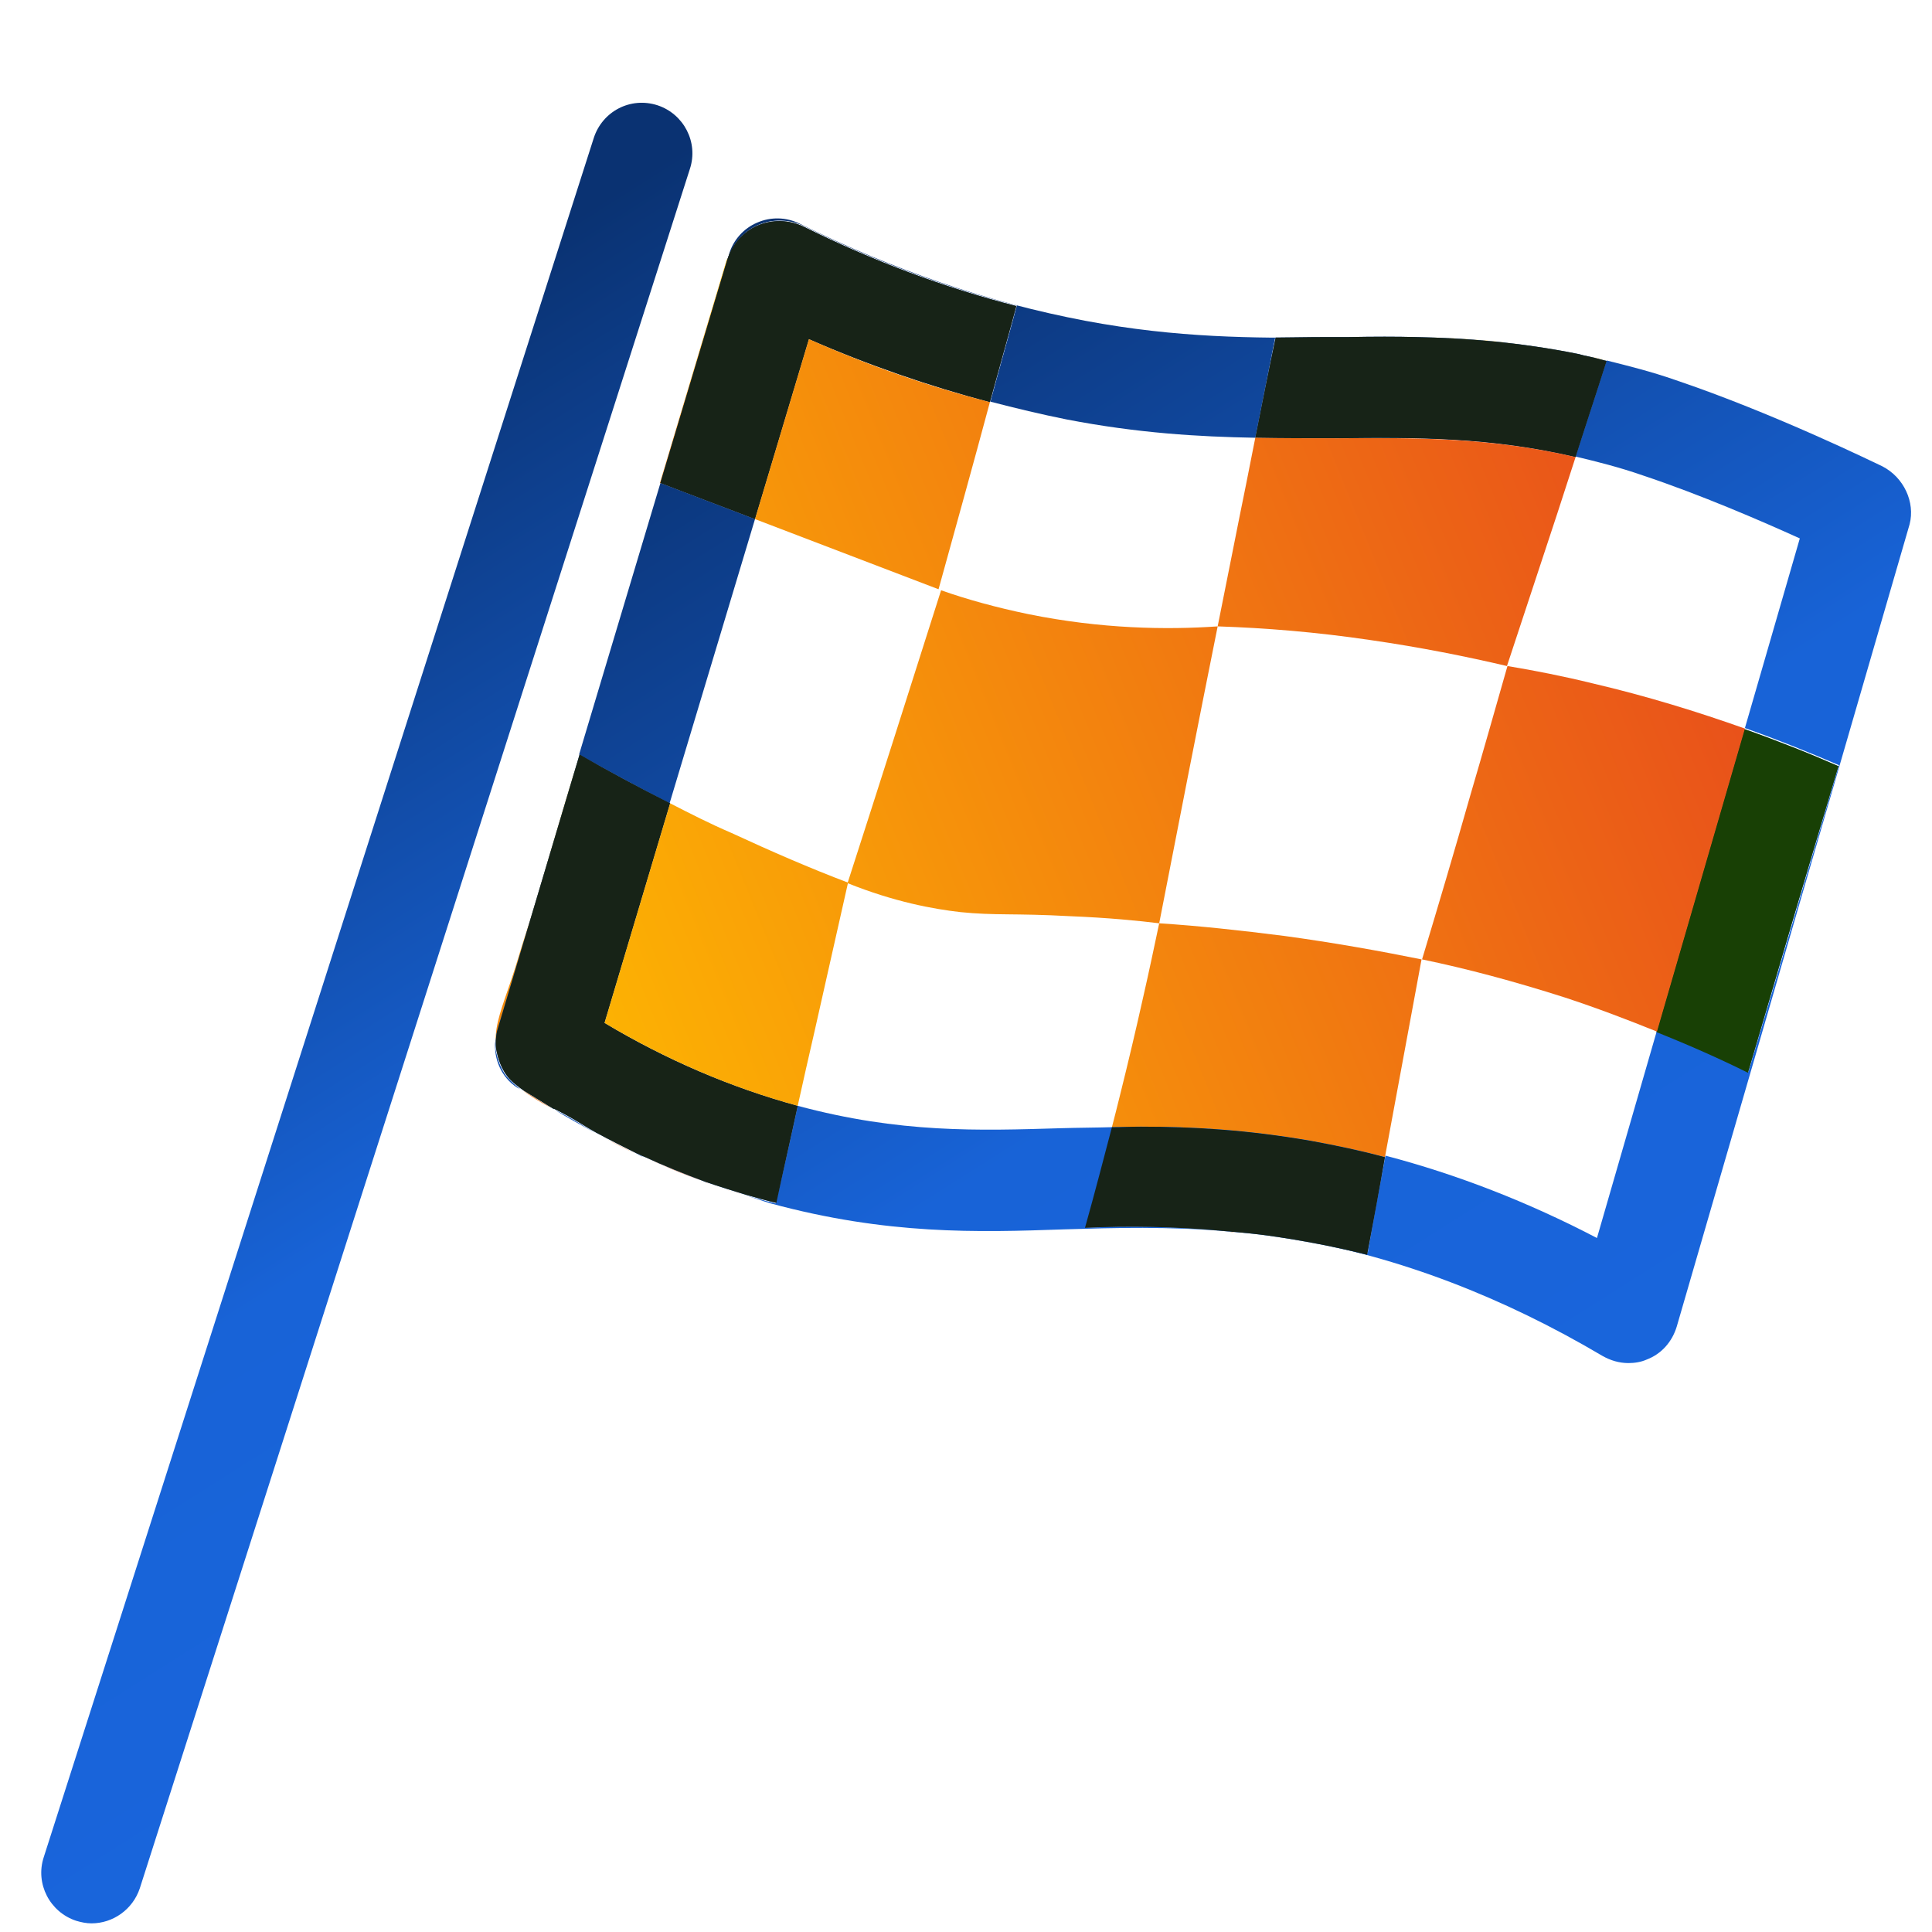 <?xml version="1.0" encoding="UTF-8"?>
<!-- Generator: Adobe Illustrator 27.0.0, SVG Export Plug-In . SVG Version: 6.00 Build 0)  -->
<svg xmlns="http://www.w3.org/2000/svg" xmlns:xlink="http://www.w3.org/1999/xlink" version="1.1" id="Слой_1" x="0px" y="0px" viewBox="0 0 38 38" style="enable-background:new 0 0 38 38;" xml:space="preserve">
<style type="text/css">
	.st0{opacity:0;fill:#FFFFFF;}
	.st1{fill:url(#SVGID_1_);}
	.st2{fill:none;}
	.st3{fill:url(#SVGID_00000072988420689804771370000005303960024884550530_);}
	.st4{fill:url(#SVGID_00000034052266758767801650000001149253137273306810_);}
	.st5{fill:url(#SVGID_00000097490583210899287870000000248243567856503955_);}
	.st6{fill:url(#SVGID_00000119827390059771013630000017177966078816270735_);}
	.st7{fill:url(#SVGID_00000049207872523618735920000015863343241502589368_);}
	.st8{fill:url(#SVGID_00000173856472167914343260000007625691098486465921_);}
	.st9{fill:url(#SVGID_00000003808154003166604840000016076486772753476752_);}
	.st10{fill:url(#SVGID_00000033359239897562003990000015077813001609852841_);}
	.st11{fill:url(#SVGID_00000127761235709047744640000011233955174489404586_);}
	.st12{fill:url(#SVGID_00000122718035097788433840000014214038408848390302_);}
	.st13{fill:url(#SVGID_00000005241888159686072330000013886518804774996119_);}
	.st14{fill:url(#SVGID_00000168116770069210686480000012151799675839893142_);}
	.st15{fill:url(#SVGID_00000148652954723021743030000011848023551092494759_);}
	.st16{fill:url(#SVGID_00000028326395548146604890000015346707436924298915_);}
	.st17{fill:url(#SVGID_00000165212633365480322790000003444833365542121374_);}
	.st18{fill:url(#SVGID_00000062881004310145447150000008089925180097780373_);}
	.st19{fill:#172317;}
	.st20{fill:url(#SVGID_00000122715915191473162200000001234920136069360305_);}
	.st21{fill:url(#SVGID_00000136373016984654057720000014003459735561568685_);}
	.st22{fill:url(#SVGID_00000066487030795916144230000006482443050218024868_);}
	.st23{fill:url(#SVGID_00000044161790636164054730000006122229351943904957_);}
	.st24{fill:url(#SVGID_00000030460919439038088200000014210381164315153569_);}
	.st25{fill:url(#SVGID_00000094576857954168838710000000906577962370506907_);}
	.st26{fill:url(#SVGID_00000073682685444572330340000006930857315142292635_);}
	.st27{fill:#184005;}
	.st28{fill:url(#SVGID_00000116227395987761355020000010253828360702229393_);}
	.st29{fill:url(#SVGID_00000180360345164048686490000008142514672645082300_);}
	.st30{fill:url(#SVGID_00000134941651766574334360000000101924380648389764_);}
	.st31{fill:url(#SVGID_00000082349239438288628570000009919754683444791205_);}
	.st32{fill:url(#SVGID_00000163765443535679098450000002434621159490361523_);}
	.st33{fill:url(#SVGID_00000099655117249493644470000002090318058304091802_);}
	.st34{fill:url(#SVGID_00000172414563716194133170000013765082919344798098_);}
</style>
<rect x="-0.09" y="0" class="st0" width="38" height="38"></rect>
<linearGradient id="SVGID_1_" gradientUnits="userSpaceOnUse" x1="1930.119" y1="4302.432" x2="1954.87" y2="4302.432" gradientTransform="matrix(0.536 0.845 -0.845 0.536 2599.968 -3924.924)">
	<stop offset="0" style="stop-color:#0A3272"></stop>
	<stop offset="0.595" style="stop-color:#1863D7"></stop>
	<stop offset="1" style="stop-color:#1965DC"></stop>
</linearGradient>
<path class="st1" d="M1.8,37.83c-0.1,0-0.2-0.02-0.3-0.05c-0.52-0.17-0.81-0.73-0.64-1.25L11.68,2.71c0.17-0.52,0.72-0.81,1.25-0.64  c0.52,0.17,0.81,0.73,0.64,1.25L2.75,37.14C2.61,37.56,2.22,37.83,1.8,37.83z"></path>
<g>
	<path class="st2" d="M27.96,18.87c-0.24,1.3-0.48,2.59-0.72,3.89c1.41,0.37,2.8,0.91,4.16,1.62l1.18-4.08   c-0.57-0.23-1.17-0.46-1.81-0.67C29.77,19.3,28.83,19.05,27.96,18.87z"></path>
	<path class="st2" d="M22.5,19.59c0.11-0.48,0.21-0.96,0.31-1.43c-0.4-0.05-1.01-0.11-1.76-0.15c-1.09-0.05-1.47,0-2.15-0.08   c-0.54-0.06-1.31-0.2-2.22-0.57c0.61-1.92,1.22-3.84,1.84-5.76c0.51,0.18,1.08,0.34,1.72,0.47c1.44,0.29,2.72,0.31,3.72,0.24   c-0.38,1.95-0.76,3.9-1.15,5.84c0.78,0.05,1.6,0.13,2.46,0.25c0.96,0.13,1.86,0.29,2.69,0.46c0.32-1.07,0.64-2.15,0.95-3.23   c0.25-0.85,0.49-1.69,0.73-2.54c-0.81-0.2-1.71-0.37-2.68-0.51c-1.08-0.15-2.09-0.24-3.01-0.27c0.19-0.93,0.37-1.86,0.56-2.8   c0.06-0.3,0.12-0.6,0.18-0.91c-1.12-0.02-2.31-0.09-3.71-0.36c-0.5-0.1-1-0.21-1.5-0.35c-0.34,1.23-0.67,2.46-1.01,3.68   c-1.2-0.46-2.41-0.92-3.61-1.38l-1.67,5.59c0.39,0.2,0.78,0.39,1.19,0.59c0.79,0.37,1.56,0.69,2.3,0.98   c-0.2,0.88-0.46,2.05-0.66,2.93c-0.11,0.47-0.22,0.96-0.33,1.46c2.01,0.55,3.55,0.5,5.19,0.44c0.33-0.01,0.67-0.01,1-0.02   c0.11-0.42,0.2-0.8,0.28-1.12C22.33,20.35,22.46,19.77,22.5,19.59z"></path>
	<path class="st2" d="M29.64,13.1c0.54,0.09,1.1,0.2,1.67,0.34c1.08,0.25,2.07,0.56,3,0.89l1.08-3.73   c-0.75-0.34-1.95-0.86-3.09-1.24c-0.46-0.16-0.9-0.27-1.32-0.37c-0.12,0.37-0.24,0.74-0.36,1.11C30.3,11.1,29.97,12.1,29.64,13.1z"></path>
	
		<linearGradient id="SVGID_00000042701514336781493110000002553552546369482162_" gradientUnits="userSpaceOnUse" x1="1933.47" y1="4298.596" x2="1961.768" y2="4298.596" gradientTransform="matrix(0.536 0.845 -0.845 0.536 2599.968 -3924.924)">
		<stop offset="0" style="stop-color:#0A3272"></stop>
		<stop offset="0.595" style="stop-color:#1863D7"></stop>
		<stop offset="1" style="stop-color:#1965DC"></stop>
	</linearGradient>
	<path style="fill:url(#SVGID_00000042701514336781493110000002553552546369482162_);" d="M13.88,23.26c-0.01,0-0.02-0.01-0.03-0.01   C13.86,23.25,13.87,23.25,13.88,23.26z"></path>
	
		<linearGradient id="SVGID_00000109724120727457598190000012787919598985254579_" gradientUnits="userSpaceOnUse" x1="1933.47" y1="4283.911" x2="1961.768" y2="4283.911" gradientTransform="matrix(0.536 0.845 -0.845 0.536 2599.968 -3924.924)">
		<stop offset="0" style="stop-color:#0A3272"></stop>
		<stop offset="0.595" style="stop-color:#1863D7"></stop>
		<stop offset="1" style="stop-color:#1965DC"></stop>
	</linearGradient>
	<path style="fill:url(#SVGID_00000109724120727457598190000012787919598985254579_);" d="M14.9,4.43c0.29-0.13,0.63-0.12,0.92,0.02   c1.37,0.68,2.77,1.2,4.18,1.56c-0.17,0.63-0.35,1.26-0.52,1.89c0.5,0.13,1,0.25,1.5,0.35c1.4,0.27,2.59,0.34,3.71,0.36   c0.13-0.65,0.26-1.31,0.39-1.96c0.24-0.01,0.61-0.01,1.02-0.01c-1.44,0.01-2.94,0.01-4.75-0.33c-1.9-0.36-3.79-1-5.62-1.91   c-0.26-0.13-0.57-0.14-0.84-0.02C14.63,4.49,14.42,4.72,14.34,5l-0.01,0.05C14.43,4.78,14.63,4.55,14.9,4.43z"></path>
	
		<linearGradient id="SVGID_00000100365165923175907960000017412457820135502496_" gradientUnits="userSpaceOnUse" x1="1933.47" y1="4275.334" x2="1961.768" y2="4275.334" gradientTransform="matrix(0.536 0.845 -0.845 0.536 2599.968 -3924.924)">
		<stop offset="0" style="stop-color:#0A3272"></stop>
		<stop offset="0.595" style="stop-color:#1863D7"></stop>
		<stop offset="1" style="stop-color:#1965DC"></stop>
	</linearGradient>
	<path style="fill:url(#SVGID_00000100365165923175907960000017412457820135502496_);" d="M31.03,6.97   c0.04,0.01,0.08,0.02,0.12,0.03C31.11,6.98,31.07,6.97,31.03,6.97z"></path>
	
		<linearGradient id="SVGID_00000034798655374861837860000009024341570890094989_" gradientUnits="userSpaceOnUse" x1="1933.47" y1="4299.396" x2="1961.768" y2="4299.396" gradientTransform="matrix(0.536 0.845 -0.845 0.536 2599.968 -3924.924)">
		<stop offset="0" style="stop-color:#0A3272"></stop>
		<stop offset="0.595" style="stop-color:#1863D7"></stop>
		<stop offset="1" style="stop-color:#1965DC"></stop>
	</linearGradient>
	<path style="fill:url(#SVGID_00000034798655374861837860000009024341570890094989_);" d="M12.66,22.76   c-0.05-0.02-0.11-0.05-0.16-0.07C12.56,22.71,12.61,22.73,12.66,22.76z"></path>
	
		<linearGradient id="SVGID_00000161628654539498813560000006803417023226429845_" gradientUnits="userSpaceOnUse" x1="1933.47" y1="4278.452" x2="1961.768" y2="4278.452" gradientTransform="matrix(0.536 0.845 -0.845 0.536 2599.968 -3924.924)">
		<stop offset="0" style="stop-color:#0A3272"></stop>
		<stop offset="0.595" style="stop-color:#1863D7"></stop>
		<stop offset="1" style="stop-color:#1965DC"></stop>
	</linearGradient>
	<path style="fill:url(#SVGID_00000161628654539498813560000006803417023226429845_);" d="M27.85,6.64c-0.45-0.01-0.89-0.01-1.33,0   C27.03,6.63,27.46,6.63,27.85,6.64z"></path>
	
		<linearGradient id="SVGID_00000107588084606557357500000006714859568008363426_" gradientUnits="userSpaceOnUse" x1="1933.47" y1="4300.691" x2="1961.768" y2="4300.691" gradientTransform="matrix(0.536 0.845 -0.845 0.536 2599.968 -3924.924)">
		<stop offset="0" style="stop-color:#0A3272"></stop>
		<stop offset="0.595" style="stop-color:#1863D7"></stop>
		<stop offset="1" style="stop-color:#1965DC"></stop>
	</linearGradient>
	<path style="fill:url(#SVGID_00000107588084606557357500000006714859568008363426_);" d="M9.94,21.14   c-0.02-0.03-0.13-0.19-0.18-0.44c-0.02-0.08-0.01-0.15-0.02-0.22c-0.03,0.35,0.12,0.71,0.43,0.91c0.04,0.02,0.08,0.04,0.11,0.07   C10.06,21.29,9.98,21.19,9.94,21.14z"></path>
	
		<linearGradient id="SVGID_00000157999929955669548730000003944982648470181520_" gradientUnits="userSpaceOnUse" x1="1933.47" y1="4293.479" x2="1961.768" y2="4293.479" gradientTransform="matrix(0.536 0.845 -0.845 0.536 2599.968 -3924.924)">
		<stop offset="0" style="stop-color:#0A3272"></stop>
		<stop offset="0.595" style="stop-color:#1863D7"></stop>
		<stop offset="1" style="stop-color:#1965DC"></stop>
	</linearGradient>
	<path style="fill:url(#SVGID_00000157999929955669548730000003944982648470181520_);" d="M14.85,10.21   c-0.62-0.24-1.24-0.47-1.86-0.71l-1.6,5.34c0.56,0.32,1.16,0.64,1.78,0.96L14.85,10.21z"></path>
	
		<linearGradient id="SVGID_00000139284354895235929660000017510993541451218816_" gradientUnits="userSpaceOnUse" x1="1933.47" y1="4294.24" x2="1961.768" y2="4294.24" gradientTransform="matrix(0.536 0.845 -0.845 0.536 2599.968 -3924.924)">
		<stop offset="0" style="stop-color:#0A3272"></stop>
		<stop offset="0.595" style="stop-color:#1863D7"></stop>
		<stop offset="1" style="stop-color:#1965DC"></stop>
	</linearGradient>
	<path style="fill:url(#SVGID_00000139284354895235929660000017510993541451218816_);" d="M21.35,24.15   c0.21-0.75,0.38-1.41,0.53-1.98c-0.34,0.01-0.67,0.01-1,0.02c-1.64,0.05-3.18,0.1-5.19-0.44c-0.14,0.65-0.29,1.3-0.43,1.92   c-0.22-0.05-0.41-0.11-0.6-0.16c0.17,0.05,0.33,0.11,0.5,0.16c2.29,0.62,4.06,0.57,5.77,0.51c1.01-0.03,2.05-0.06,3.22,0.04   C23.13,24.12,22.18,24.11,21.35,24.15z"></path>
	
		<linearGradient id="SVGID_00000103243718344717299860000012594797773377250447_" gradientUnits="userSpaceOnUse" x1="1933.47" y1="4300.125" x2="1961.768" y2="4300.125" gradientTransform="matrix(0.536 0.845 -0.845 0.536 2599.968 -3924.924)">
		<stop offset="0" style="stop-color:#0A3272"></stop>
		<stop offset="0.595" style="stop-color:#1863D7"></stop>
		<stop offset="1" style="stop-color:#1965DC"></stop>
	</linearGradient>
	<path style="fill:url(#SVGID_00000103243718344717299860000012594797773377250447_);" d="M10.86,21.8   c0.28,0.17,0.57,0.33,0.86,0.49c-0.31-0.18-0.44-0.28-0.83-0.47C10.89,21.81,10.87,21.81,10.86,21.8z"></path>
	
		<linearGradient id="SVGID_00000042726984678635888150000015609705832701865662_" gradientUnits="userSpaceOnUse" x1="1933.47" y1="4280.839" x2="1961.768" y2="4280.839" gradientTransform="matrix(0.536 0.845 -0.845 0.536 2599.968 -3924.924)">
		<stop offset="0" style="stop-color:#0A3272"></stop>
		<stop offset="0.595" style="stop-color:#1863D7"></stop>
		<stop offset="1" style="stop-color:#1965DC"></stop>
	</linearGradient>
	<path style="fill:url(#SVGID_00000042726984678635888150000015609705832701865662_);" d="M37.02,9.17   c-0.09-0.04-2.12-1.04-4.08-1.7c-0.46-0.16-0.9-0.27-1.34-0.38c-0.2,0.63-0.41,1.26-0.61,1.89c0.42,0.1,0.86,0.21,1.32,0.37   c1.14,0.38,2.34,0.9,3.09,1.24l-1.08,3.73c0.65,0.23,1.27,0.48,1.85,0.73c-0.59,2.01-1.18,4.02-1.78,6.03   c-0.55-0.27-1.15-0.54-1.8-0.81l-1.18,4.08c-1.36-0.71-2.75-1.25-4.16-1.62c-0.12,0.64-0.24,1.28-0.35,1.92   c-0.6-0.14-1.25-0.27-1.95-0.37c-0.22-0.03-0.44-0.05-0.65-0.07c0.37,0.04,0.76,0.09,1.17,0.16c2.06,0.36,4.09,1.14,6.05,2.3   c0.16,0.09,0.33,0.14,0.51,0.14c0.12,0,0.25-0.02,0.36-0.07c0.29-0.11,0.5-0.35,0.59-0.65l4.58-15.78   C37.67,9.88,37.45,9.39,37.02,9.17z"></path>
	
		<linearGradient id="SVGID_00000127752636883677816700000007999087782107391654_" gradientUnits="userSpaceOnUse" x1="12.266" y1="14.638" x2="14.51" y2="24.426">
		<stop offset="0" style="stop-color:#FFBD00"></stop>
		<stop offset="1" style="stop-color:#E84E1B"></stop>
	</linearGradient>
	<path style="fill:url(#SVGID_00000127752636883677816700000007999087782107391654_);" d="M13.93,23.28   c0.2,0.07,0.45,0.15,0.73,0.23c-0.26-0.08-0.52-0.15-0.78-0.25C13.9,23.26,13.91,23.27,13.93,23.28z"></path>
	
		<linearGradient id="SVGID_00000031190856740599276410000000670700162189212862_" gradientUnits="userSpaceOnUse" x1="11.384" y1="14.841" x2="13.628" y2="24.628">
		<stop offset="0" style="stop-color:#FFBD00"></stop>
		<stop offset="1" style="stop-color:#E84E1B"></stop>
	</linearGradient>
	<path style="fill:url(#SVGID_00000031190856740599276410000000670700162189212862_);" d="M13.85,23.24   c-0.4-0.15-0.8-0.31-1.19-0.49C13,22.91,13.39,23.08,13.85,23.24z"></path>
	
		<linearGradient id="SVGID_00000183212418072789080110000016839336638334756499_" gradientUnits="userSpaceOnUse" x1="9.137" y1="15.356" x2="11.381" y2="25.143">
		<stop offset="0" style="stop-color:#FFBD00"></stop>
		<stop offset="1" style="stop-color:#E84E1B"></stop>
	</linearGradient>
	<path style="fill:url(#SVGID_00000183212418072789080110000016839336638334756499_);" d="M10.4,21.53c0.22,0.15,0.4,0.24,0.46,0.27   c-0.19-0.11-0.38-0.23-0.57-0.35C10.32,21.48,10.36,21.5,10.4,21.53z"></path>
	
		<linearGradient id="SVGID_00000111871270471651399760000005341556100732687248_" gradientUnits="userSpaceOnUse" x1="10.408" y1="15.064" x2="12.652" y2="24.852">
		<stop offset="0" style="stop-color:#FFBD00"></stop>
		<stop offset="1" style="stop-color:#E84E1B"></stop>
	</linearGradient>
	<path style="fill:url(#SVGID_00000111871270471651399760000005341556100732687248_);" d="M11.98,22.43   c0.16,0.08,0.34,0.17,0.52,0.26c-0.26-0.12-0.53-0.26-0.78-0.4C11.79,22.33,11.87,22.37,11.98,22.43z"></path>
	
		<linearGradient id="SVGID_00000163771439857776411340000010149723717155568047_" gradientUnits="userSpaceOnUse" x1="9.997" y1="15.159" x2="12.241" y2="24.946">
		<stop offset="0" style="stop-color:#FFBD00"></stop>
		<stop offset="1" style="stop-color:#E84E1B"></stop>
	</linearGradient>
	<path style="fill:url(#SVGID_00000163771439857776411340000010149723717155568047_);" d="M11.4,14.85   C11.39,14.84,11.39,14.84,11.4,14.85c-0.31,0.98-0.89,3.01-1.06,3.52c-0.1,0.3-0.18,0.6-0.28,0.89c-0.19,0.56-0.32,0.88-0.31,1.22   c0.01-0.07,0.01-0.14,0.03-0.2L11.4,14.85z"></path>
	
		<linearGradient id="SVGID_00000127013775219098266720000012403407114671043237_" gradientUnits="userSpaceOnUse" x1="1933.47" y1="4297.982" x2="1961.768" y2="4297.982" gradientTransform="matrix(0.536 0.845 -0.845 0.536 2599.968 -3924.924)">
		<stop offset="0" style="stop-color:#0A3272"></stop>
		<stop offset="0.595" style="stop-color:#1863D7"></stop>
		<stop offset="1" style="stop-color:#1965DC"></stop>
	</linearGradient>
	<path style="fill:url(#SVGID_00000127013775219098266720000012403407114671043237_);" d="M15.69,21.75   C15.69,21.75,15.69,21.75,15.69,21.75c-1.32-0.36-2.6-0.91-3.8-1.63l1.29-4.32c-0.63-0.32-1.23-0.64-1.78-0.96l-1.62,5.43   c-0.02,0.07-0.02,0.13-0.03,0.2c0,0.07,0,0.14,0.02,0.22c0.05,0.25,0.16,0.41,0.18,0.44c0.04,0.06,0.12,0.16,0.35,0.32   c0.19,0.12,0.38,0.23,0.57,0.35c0.01,0.01,0.03,0.01,0.03,0.01c0.39,0.19,0.51,0.29,0.83,0.47c0.26,0.14,0.52,0.27,0.78,0.4   c0.05,0.02,0.1,0.05,0.16,0.07c0.39,0.18,0.79,0.34,1.19,0.49c0.01,0,0.02,0.01,0.03,0.01c0.26,0.09,0.52,0.17,0.78,0.25   c0.19,0.05,0.38,0.11,0.6,0.16C15.4,23.05,15.55,22.4,15.69,21.75z"></path>
	<path class="st19" d="M15.69,21.75C15.69,21.75,15.69,21.75,15.69,21.75c-1.32-0.36-2.6-0.91-3.8-1.63l1.29-4.32   c-0.63-0.32-1.23-0.64-1.78-0.96l-1.62,5.43c-0.02,0.07-0.02,0.13-0.03,0.2c0,0.07,0,0.14,0.02,0.22c0.05,0.25,0.16,0.41,0.18,0.44   c0.04,0.06,0.12,0.16,0.35,0.32c0.19,0.12,0.38,0.23,0.57,0.35c0.01,0.01,0.03,0.01,0.03,0.01c0.39,0.19,0.51,0.29,0.83,0.47   c0.26,0.14,0.52,0.27,0.78,0.4c0.05,0.02,0.1,0.05,0.16,0.07c0.39,0.18,0.79,0.34,1.19,0.49c0.01,0,0.02,0.01,0.03,0.01   c0.26,0.09,0.52,0.17,0.78,0.25c0.19,0.05,0.38,0.11,0.6,0.16C15.4,23.05,15.55,22.4,15.69,21.75z"></path>
	
		<linearGradient id="SVGID_00000147200548416706522600000002636586809216109712_" gradientUnits="userSpaceOnUse" x1="13.091" y1="4.828" x2="14.938" y2="12.884">
		<stop offset="0" style="stop-color:#FFBD00"></stop>
		<stop offset="1" style="stop-color:#E84E1B"></stop>
	</linearGradient>
	<path style="fill:url(#SVGID_00000147200548416706522600000002636586809216109712_);" d="M14.29,5.12L12.98,9.5   c0.01,0,0.01,0,0.02,0.01l1.33-4.45C14.32,5.08,14.3,5.09,14.29,5.12z"></path>
	
		<linearGradient id="SVGID_00000011025641941976385790000016135624897786508732_" gradientUnits="userSpaceOnUse" x1="1933.47" y1="4288.079" x2="1961.768" y2="4288.079" gradientTransform="matrix(0.536 0.845 -0.845 0.536 2599.968 -3924.924)">
		<stop offset="0" style="stop-color:#0A3272"></stop>
		<stop offset="0.595" style="stop-color:#1863D7"></stop>
		<stop offset="1" style="stop-color:#1965DC"></stop>
	</linearGradient>
	<path style="fill:url(#SVGID_00000011025641941976385790000016135624897786508732_);" d="M15.91,6.67   c1.17,0.51,2.36,0.92,3.56,1.24c0.17-0.63,0.35-1.26,0.52-1.89c-1.41-0.36-2.81-0.88-4.18-1.56c-0.29-0.14-0.62-0.15-0.92-0.02   c-0.27,0.12-0.47,0.35-0.57,0.62L12.99,9.5c0.62,0.24,1.24,0.47,1.86,0.71L15.91,6.67z"></path>
	<path class="st19" d="M15.91,6.67c1.17,0.51,2.36,0.92,3.56,1.24c0.17-0.63,0.35-1.26,0.52-1.89c-1.41-0.36-2.81-0.88-4.18-1.56   c-0.29-0.14-0.62-0.15-0.92-0.02c-0.27,0.12-0.47,0.35-0.57,0.62L12.99,9.5c0.62,0.24,1.24,0.47,1.86,0.71L15.91,6.67z"></path>
	
		<linearGradient id="SVGID_00000132809179743968541270000007043054347732464791_" gradientUnits="userSpaceOnUse" x1="26.252" y1="6.383" x2="27.983" y2="13.934">
		<stop offset="0" style="stop-color:#FFBD00"></stop>
		<stop offset="1" style="stop-color:#E84E1B"></stop>
	</linearGradient>
	<path style="fill:url(#SVGID_00000132809179743968541270000007043054347732464791_);" d="M26.52,6.64c-0.06,0-0.11,0-0.18,0   c-0.09,0-0.15,0-0.23,0c0.06,0,0.12,0,0.18,0C26.36,6.64,26.44,6.64,26.52,6.64z"></path>
	
		<linearGradient id="SVGID_00000008117643447821766830000014102488839697459606_" gradientUnits="userSpaceOnUse" x1="29.188" y1="5.71" x2="30.919" y2="13.261">
		<stop offset="0" style="stop-color:#FFBD00"></stop>
		<stop offset="1" style="stop-color:#E84E1B"></stop>
	</linearGradient>
	<path style="fill:url(#SVGID_00000008117643447821766830000014102488839697459606_);" d="M29.25,6.7c-0.46-0.04-0.9-0.06-1.4-0.07   c1,0.02,2.04,0.1,3.18,0.33C30.31,6.82,29.7,6.74,29.25,6.7z"></path>
	
		<linearGradient id="SVGID_00000062171654938618318670000017035262278975061430_" gradientUnits="userSpaceOnUse" x1="30.978" y1="5.299" x2="32.71" y2="12.85">
		<stop offset="0" style="stop-color:#FFBD00"></stop>
		<stop offset="1" style="stop-color:#E84E1B"></stop>
	</linearGradient>
	<path style="fill:url(#SVGID_00000062171654938618318670000017035262278975061430_);" d="M31.61,7.09   c-0.16-0.04-0.31-0.07-0.46-0.1C31.3,7.02,31.45,7.06,31.61,7.09C31.6,7.09,31.6,7.09,31.61,7.09z"></path>
	
		<linearGradient id="SVGID_00000127025191897711517130000008489936052665432724_" gradientUnits="userSpaceOnUse" x1="1933.47" y1="4278.292" x2="1961.768" y2="4278.292" gradientTransform="matrix(0.536 0.845 -0.845 0.536 2599.968 -3924.924)">
		<stop offset="0" style="stop-color:#0A3272"></stop>
		<stop offset="0.595" style="stop-color:#1863D7"></stop>
		<stop offset="1" style="stop-color:#1965DC"></stop>
	</linearGradient>
	<path style="fill:url(#SVGID_00000127025191897711517130000008489936052665432724_);" d="M24.69,8.61   c0.55,0.01,1.09,0.01,1.62,0.01c1.59-0.02,3.01-0.02,4.68,0.37c0.2-0.63,0.41-1.26,0.61-1.89c-0.15-0.04-0.3-0.08-0.45-0.11   c-0.04-0.01-0.08-0.02-0.12-0.03c-1.15-0.23-2.19-0.31-3.18-0.33c-0.38-0.01-0.82-0.01-1.33,0c-0.08,0-0.15,0-0.23,0   c-0.06,0-0.12,0-0.18,0c-0.42,0-0.78,0.01-1.02,0.01C24.95,7.3,24.82,7.96,24.69,8.61z"></path>
	<path class="st19" d="M24.69,8.61c0.55,0.01,1.09,0.01,1.62,0.01c1.59-0.02,3.01-0.02,4.68,0.37c0.2-0.63,0.41-1.26,0.61-1.89   c-0.15-0.04-0.3-0.08-0.45-0.11c-0.04-0.01-0.08-0.02-0.12-0.03c-1.15-0.23-2.19-0.31-3.18-0.33c-0.38-0.01-0.82-0.01-1.33,0   c-0.08,0-0.15,0-0.23,0c-0.06,0-0.12,0-0.18,0c-0.42,0-0.78,0.01-1.02,0.01C24.95,7.3,24.82,7.96,24.69,8.61z"></path>
	
		<linearGradient id="SVGID_00000081632408181899184980000013692258688732880572_" gradientUnits="userSpaceOnUse" x1="1933.47" y1="4278.293" x2="1961.768" y2="4278.293" gradientTransform="matrix(0.536 0.845 -0.845 0.536 2599.968 -3924.924)">
		<stop offset="0" style="stop-color:#0A3272"></stop>
		<stop offset="0.595" style="stop-color:#1863D7"></stop>
		<stop offset="1" style="stop-color:#1965DC"></stop>
	</linearGradient>
	<path style="fill:url(#SVGID_00000081632408181899184980000013692258688732880572_);" d="M34.38,21.1   c0.59-2.01,1.18-4.02,1.78-6.03c-0.57-0.25-1.2-0.5-1.85-0.73l-1.73,5.96C33.23,20.56,33.84,20.83,34.38,21.1z"></path>
	<path class="st27" d="M34.38,21.1c0.59-2.01,1.18-4.02,1.78-6.03c-0.57-0.25-1.2-0.5-1.85-0.73l-1.73,5.96   C33.23,20.56,33.84,20.83,34.38,21.1z"></path>
	
		<linearGradient id="SVGID_00000157279957243283597250000001019300295659757722_" gradientUnits="userSpaceOnUse" x1="21.189" y1="10.995" x2="24.651" y2="26.094">
		<stop offset="0" style="stop-color:#FFBD00"></stop>
		<stop offset="1" style="stop-color:#E84E1B"></stop>
	</linearGradient>
	<path style="fill:url(#SVGID_00000157279957243283597250000001019300295659757722_);" d="M24.28,24.24c-0.04,0-0.08-0.01-0.12-0.01   C24.2,24.23,24.24,24.23,24.28,24.24z"></path>
	<g>
		
			<linearGradient id="SVGID_00000091721695019325933600000001927170411433519526_" gradientUnits="userSpaceOnUse" x1="9.215" y1="20.887" x2="33.855" y2="10.926">
			<stop offset="0" style="stop-color:#FFBD00"></stop>
			<stop offset="1" style="stop-color:#E84E1B"></stop>
		</linearGradient>
		<path style="fill:url(#SVGID_00000091721695019325933600000001927170411433519526_);" d="M13.18,15.8l-1.29,4.32    c1.21,0.72,2.48,1.27,3.8,1.63c0,0,0,0,0,0c0.11-0.49,0.22-0.99,0.33-1.46c0.2-0.88,0.46-2.05,0.66-2.93    c-0.74-0.28-1.5-0.61-2.3-0.98C13.96,16.2,13.57,16,13.18,15.8z"></path>
		
			<linearGradient id="SVGID_00000151509024592942646510000002213598000714005639_" gradientUnits="userSpaceOnUse" x1="6.25" y1="13.554" x2="30.891" y2="3.593">
			<stop offset="0" style="stop-color:#FFBD00"></stop>
			<stop offset="1" style="stop-color:#E84E1B"></stop>
		</linearGradient>
		<path style="fill:url(#SVGID_00000151509024592942646510000002213598000714005639_);" d="M19.47,7.91    c-1.2-0.31-2.39-0.72-3.56-1.24l-1.06,3.54c1.2,0.46,2.41,0.92,3.61,1.38C18.8,10.36,19.14,9.14,19.47,7.91z"></path>
		
			<linearGradient id="SVGID_00000164498793535192247760000017744333032939603335_" gradientUnits="userSpaceOnUse" x1="8.251" y1="18.503" x2="32.892" y2="8.542">
			<stop offset="0" style="stop-color:#FFBD00"></stop>
			<stop offset="1" style="stop-color:#E84E1B"></stop>
		</linearGradient>
		<path style="fill:url(#SVGID_00000164498793535192247760000017744333032939603335_);" d="M30.99,8.99    c-1.68-0.39-3.1-0.38-4.68-0.37c-0.53,0-1.07,0-1.62-0.01c-0.06,0.3-0.12,0.6-0.18,0.91c-0.19,0.93-0.37,1.86-0.56,2.8    c0.92,0.03,1.93,0.11,3.01,0.27c0.97,0.14,1.87,0.32,2.68,0.51c0.33-1,0.66-2,0.99-3C30.75,9.73,30.87,9.36,30.99,8.99z"></path>
		
			<linearGradient id="SVGID_00000070087128958410966700000014072181261734276029_" gradientUnits="userSpaceOnUse" x1="10.835" y1="24.894" x2="35.475" y2="14.933">
			<stop offset="0" style="stop-color:#FFBD00"></stop>
			<stop offset="1" style="stop-color:#E84E1B"></stop>
		</linearGradient>
		<path style="fill:url(#SVGID_00000070087128958410966700000014072181261734276029_);" d="M31.32,13.44    c-0.57-0.14-1.13-0.25-1.67-0.34c-0.24,0.84-0.48,1.69-0.73,2.54c-0.31,1.09-0.63,2.17-0.95,3.23c0.87,0.18,1.81,0.43,2.81,0.75    c0.64,0.21,1.24,0.44,1.81,0.67l1.73-5.96C33.39,14,32.39,13.69,31.32,13.44z"></path>
		
			<linearGradient id="SVGID_00000180340500460243050710000008482984981255183760_" gradientUnits="userSpaceOnUse" x1="9.847" y1="22.451" x2="34.487" y2="12.489">
			<stop offset="0" style="stop-color:#FFBD00"></stop>
			<stop offset="1" style="stop-color:#E84E1B"></stop>
		</linearGradient>
		<path style="fill:url(#SVGID_00000180340500460243050710000008482984981255183760_);" d="M22.8,18.16    c0.38-1.95,0.76-3.9,1.15-5.84c-1.01,0.07-2.29,0.05-3.72-0.24c-0.63-0.13-1.21-0.29-1.72-0.47c-0.61,1.92-1.22,3.84-1.84,5.76    c0.92,0.37,1.69,0.51,2.22,0.57c0.68,0.07,1.06,0.02,2.15,0.08C21.79,18.05,22.4,18.11,22.8,18.16c-0.1,0.47-0.2,0.95-0.31,1.43    c-0.04,0.18-0.17,0.76-0.34,1.46c-0.08,0.32-0.17,0.7-0.28,1.12c0.19,0,0.38-0.01,0.57-0.01c1,0,2.09,0.06,3.35,0.28    c0.48,0.09,0.97,0.19,1.45,0.32c0.24-1.3,0.48-2.59,0.72-3.89c-0.84-0.17-1.74-0.33-2.69-0.46C24.41,18.3,23.58,18.21,22.8,18.16z    "></path>
	</g>
	
		<linearGradient id="SVGID_00000045602968244941120600000006564607462112043904_" gradientUnits="userSpaceOnUse" x1="1933.47" y1="4289.898" x2="1961.768" y2="4289.898" gradientTransform="matrix(0.536 0.845 -0.845 0.536 2599.968 -3924.924)">
		<stop offset="0" style="stop-color:#0A3272"></stop>
		<stop offset="0.595" style="stop-color:#1863D7"></stop>
		<stop offset="1" style="stop-color:#1965DC"></stop>
	</linearGradient>
	<path style="fill:url(#SVGID_00000045602968244941120600000006564607462112043904_);" d="M26.89,24.68   c0.12-0.64,0.24-1.28,0.35-1.92c-0.48-0.13-0.96-0.23-1.45-0.32c-1.26-0.22-2.34-0.28-3.35-0.28c-0.2,0-0.38,0.01-0.57,0.01   c-0.15,0.57-0.32,1.23-0.53,1.98c0.83-0.04,1.78-0.03,2.81,0.07c0.04,0,0.08,0.01,0.12,0.01c0.22,0.02,0.43,0.04,0.65,0.07   C25.64,24.4,26.29,24.53,26.89,24.68z"></path>
	<path class="st19" d="M26.89,24.68c0.12-0.64,0.24-1.28,0.35-1.92c-0.48-0.13-0.96-0.23-1.45-0.32c-1.26-0.22-2.34-0.28-3.35-0.28   c-0.2,0-0.38,0.01-0.57,0.01c-0.15,0.57-0.32,1.23-0.53,1.98c0.83-0.04,1.78-0.03,2.81,0.07c0.04,0,0.08,0.01,0.12,0.01   c0.22,0.02,0.43,0.04,0.65,0.07C25.64,24.4,26.29,24.53,26.89,24.68z"></path>
</g>
</svg>
